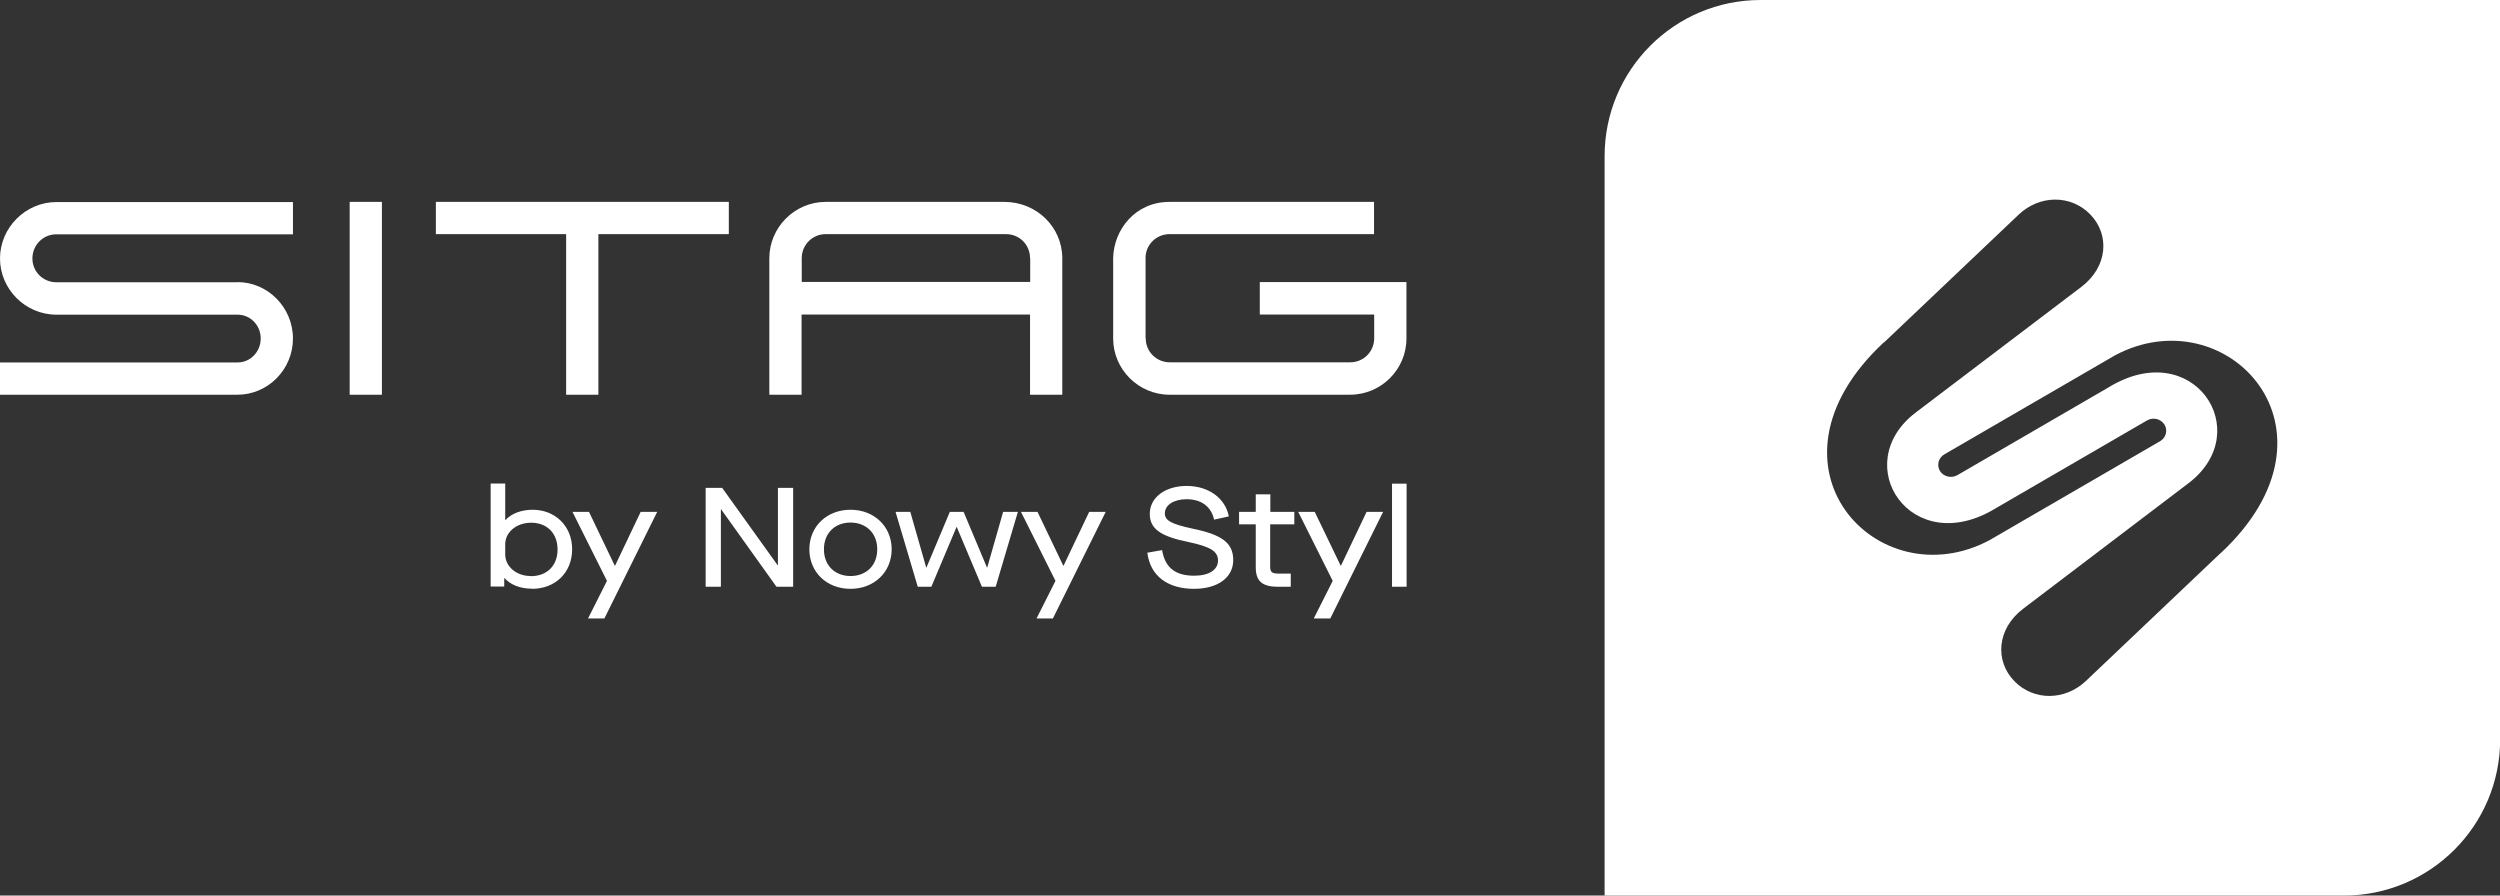 <?xml version="1.0" encoding="UTF-8"?>
<svg id="Ebene_1" data-name="Ebene 1" xmlns="http://www.w3.org/2000/svg" viewBox="0 0 154.29 55.27">
  <rect x="0" y="0" width="154.29" height="55.27" fill="#333333" stroke="none"/>
  <defs>
    <style>
      .cls-1 {
        fill: #fff;
      }
    </style>
  </defs>
  <path class="cls-1" d="M70.71,20.88c0,.82.66,1.48,1.48,1.48h11.14c.83,0,1.48-.67,1.48-1.48v-1.47h-7.06v-2h9.05v3.48c0,1.91-1.56,3.47-3.48,3.47h-11.14c-1.91,0-3.48-1.56-3.48-3.47v-4.95c.03-1.74,1.34-3.48,3.48-3.48h12.62v1.99h-12.62c-.79,0-1.43.61-1.48,1.38v5.05ZM26.9,14.45v-1.99h18.08v1.99h-8.05v9.91h-1.99v-9.91h-8.05ZM63.57,15.93c0-.82-.65-1.48-1.48-1.48h-11.13c-.83,0-1.48.67-1.48,1.48v1.47h14.1v-1.47ZM61.98,12.46c2.01,0,3.58,1.57,3.58,3.48v8.42h-1.99v-4.95h-14.1v4.95h-1.99v-8.42c0-1.91,1.57-3.48,3.48-3.48h11.02ZM14.66,17.41c1.86,0,3.42,1.56,3.42,3.48s-1.55,3.47-3.42,3.47H0v-1.99h14.66c.8,0,1.43-.67,1.43-1.48s-.63-1.47-1.43-1.47H3.48c-1.92,0-3.48-1.58-3.48-3.47s1.57-3.48,3.48-3.48h14.6v1.99H3.48c-.83,0-1.48.67-1.48,1.49s.66,1.47,1.48,1.47h11.19ZM21.58,12.46h1.99v11.9h-1.99v-11.9Z"/>
  <path class="cls-1" d="M108.66,0c-5.32,0-9.63,4.31-9.63,9.64v45.63h45.63c5.32,0,9.64-4.32,9.64-9.64V0h-45.64ZM116.28,21.13l8.31-7.89c1.29-1.22,3.21-1.23,4.4-.02,1.23,1.25,1.1,3.24-.53,4.48l-10.23,7.76c-4.19,3.19-.27,9.12,4.97,5.89l9.3-5.4c.38-.22.86-.1,1.08.25.22.35.1.82-.27,1.03l-10.53,6.11c-6.88,3.67-14.7-4.58-6.52-12.21ZM137.04,34.14l-8.31,7.89c-1.3,1.22-3.21,1.23-4.4.02-1.23-1.25-1.1-3.24.53-4.48l10.22-7.76c4.18-3.19.27-9.12-4.97-5.89l-9.3,5.4c-.38.22-.86.1-1.08-.25-.22-.35-.1-.82.27-1.03l10.53-6.11c6.87-3.67,14.7,4.58,6.52,12.21Z"/>
  <path class="cls-1" d="M85.91,36.21h.9v-6.36h-.9v6.36ZM81.09,38.17h1.01l3.26-6.58h-1.02l-1.58,3.32h-.02l-1.6-3.32h-1.02l2.13,4.26-1.17,2.32ZM79.88,32.36v-.77h-1.48v-1.08h-.9v1.08h-1.03v.77h1.03v2.65c0,.84.38,1.2,1.35,1.2h.81v-.81h-.77c-.38,0-.5-.1-.5-.41v-2.63h1.48ZM73.69,36.34c1.47,0,2.42-.7,2.42-1.77s-.7-1.57-2.49-1.94c-1.35-.29-1.73-.51-1.73-.95,0-.51.55-.87,1.34-.87.91,0,1.52.45,1.7,1.26l.91-.2c-.22-1.13-1.26-1.88-2.6-1.88s-2.28.72-2.28,1.72c0,.9.62,1.38,2.34,1.73,1.43.3,1.87.59,1.87,1.16s-.56.93-1.47.93c-1.18,0-1.8-.51-1.98-1.58l-.91.16c.17,1.41,1.23,2.23,2.88,2.23M63.97,38.17h1.01l3.26-6.58h-1.02l-1.58,3.32h-.02l-1.59-3.32h-1.02l2.13,4.26-1.17,2.32ZM56.64,36.21h.84l1.55-3.68h.02l1.55,3.68h.85l1.37-4.62h-.91l-.98,3.43h-.02l-1.44-3.43h-.85l-1.44,3.43h-.02l-.98-3.43h-.91l1.37,4.62ZM52.49,35.55c-.96,0-1.64-.65-1.64-1.65s.68-1.65,1.64-1.65,1.65.65,1.65,1.65-.68,1.65-1.65,1.65M52.49,36.34c1.47,0,2.54-1.04,2.54-2.44s-1.07-2.44-2.54-2.44-2.54,1.04-2.54,2.44,1.06,2.44,2.54,2.44M43.55,36.21h.94v-4.77h.02l3.41,4.77h1.03v-6.1h-.94v4.77h-.02l-3.42-4.77h-1.02v6.1ZM36.29,38.17h1.01l3.26-6.58h-1.02l-1.58,3.32h-.02l-1.59-3.32h-1.02l2.13,4.26-1.17,2.32ZM32.75,35.55c-.88,0-1.57-.59-1.57-1.33v-.63c0-.75.7-1.33,1.6-1.33.98,0,1.63.65,1.63,1.65s-.65,1.65-1.66,1.65M32.83,36.34c1.45,0,2.48-1.01,2.48-2.44s-1.04-2.44-2.44-2.44c-.69,0-1.3.23-1.67.63h-.02v-2.25h-.9v6.36h.84v-.52h.02c.37.42.98.65,1.68.65"/>
</svg>